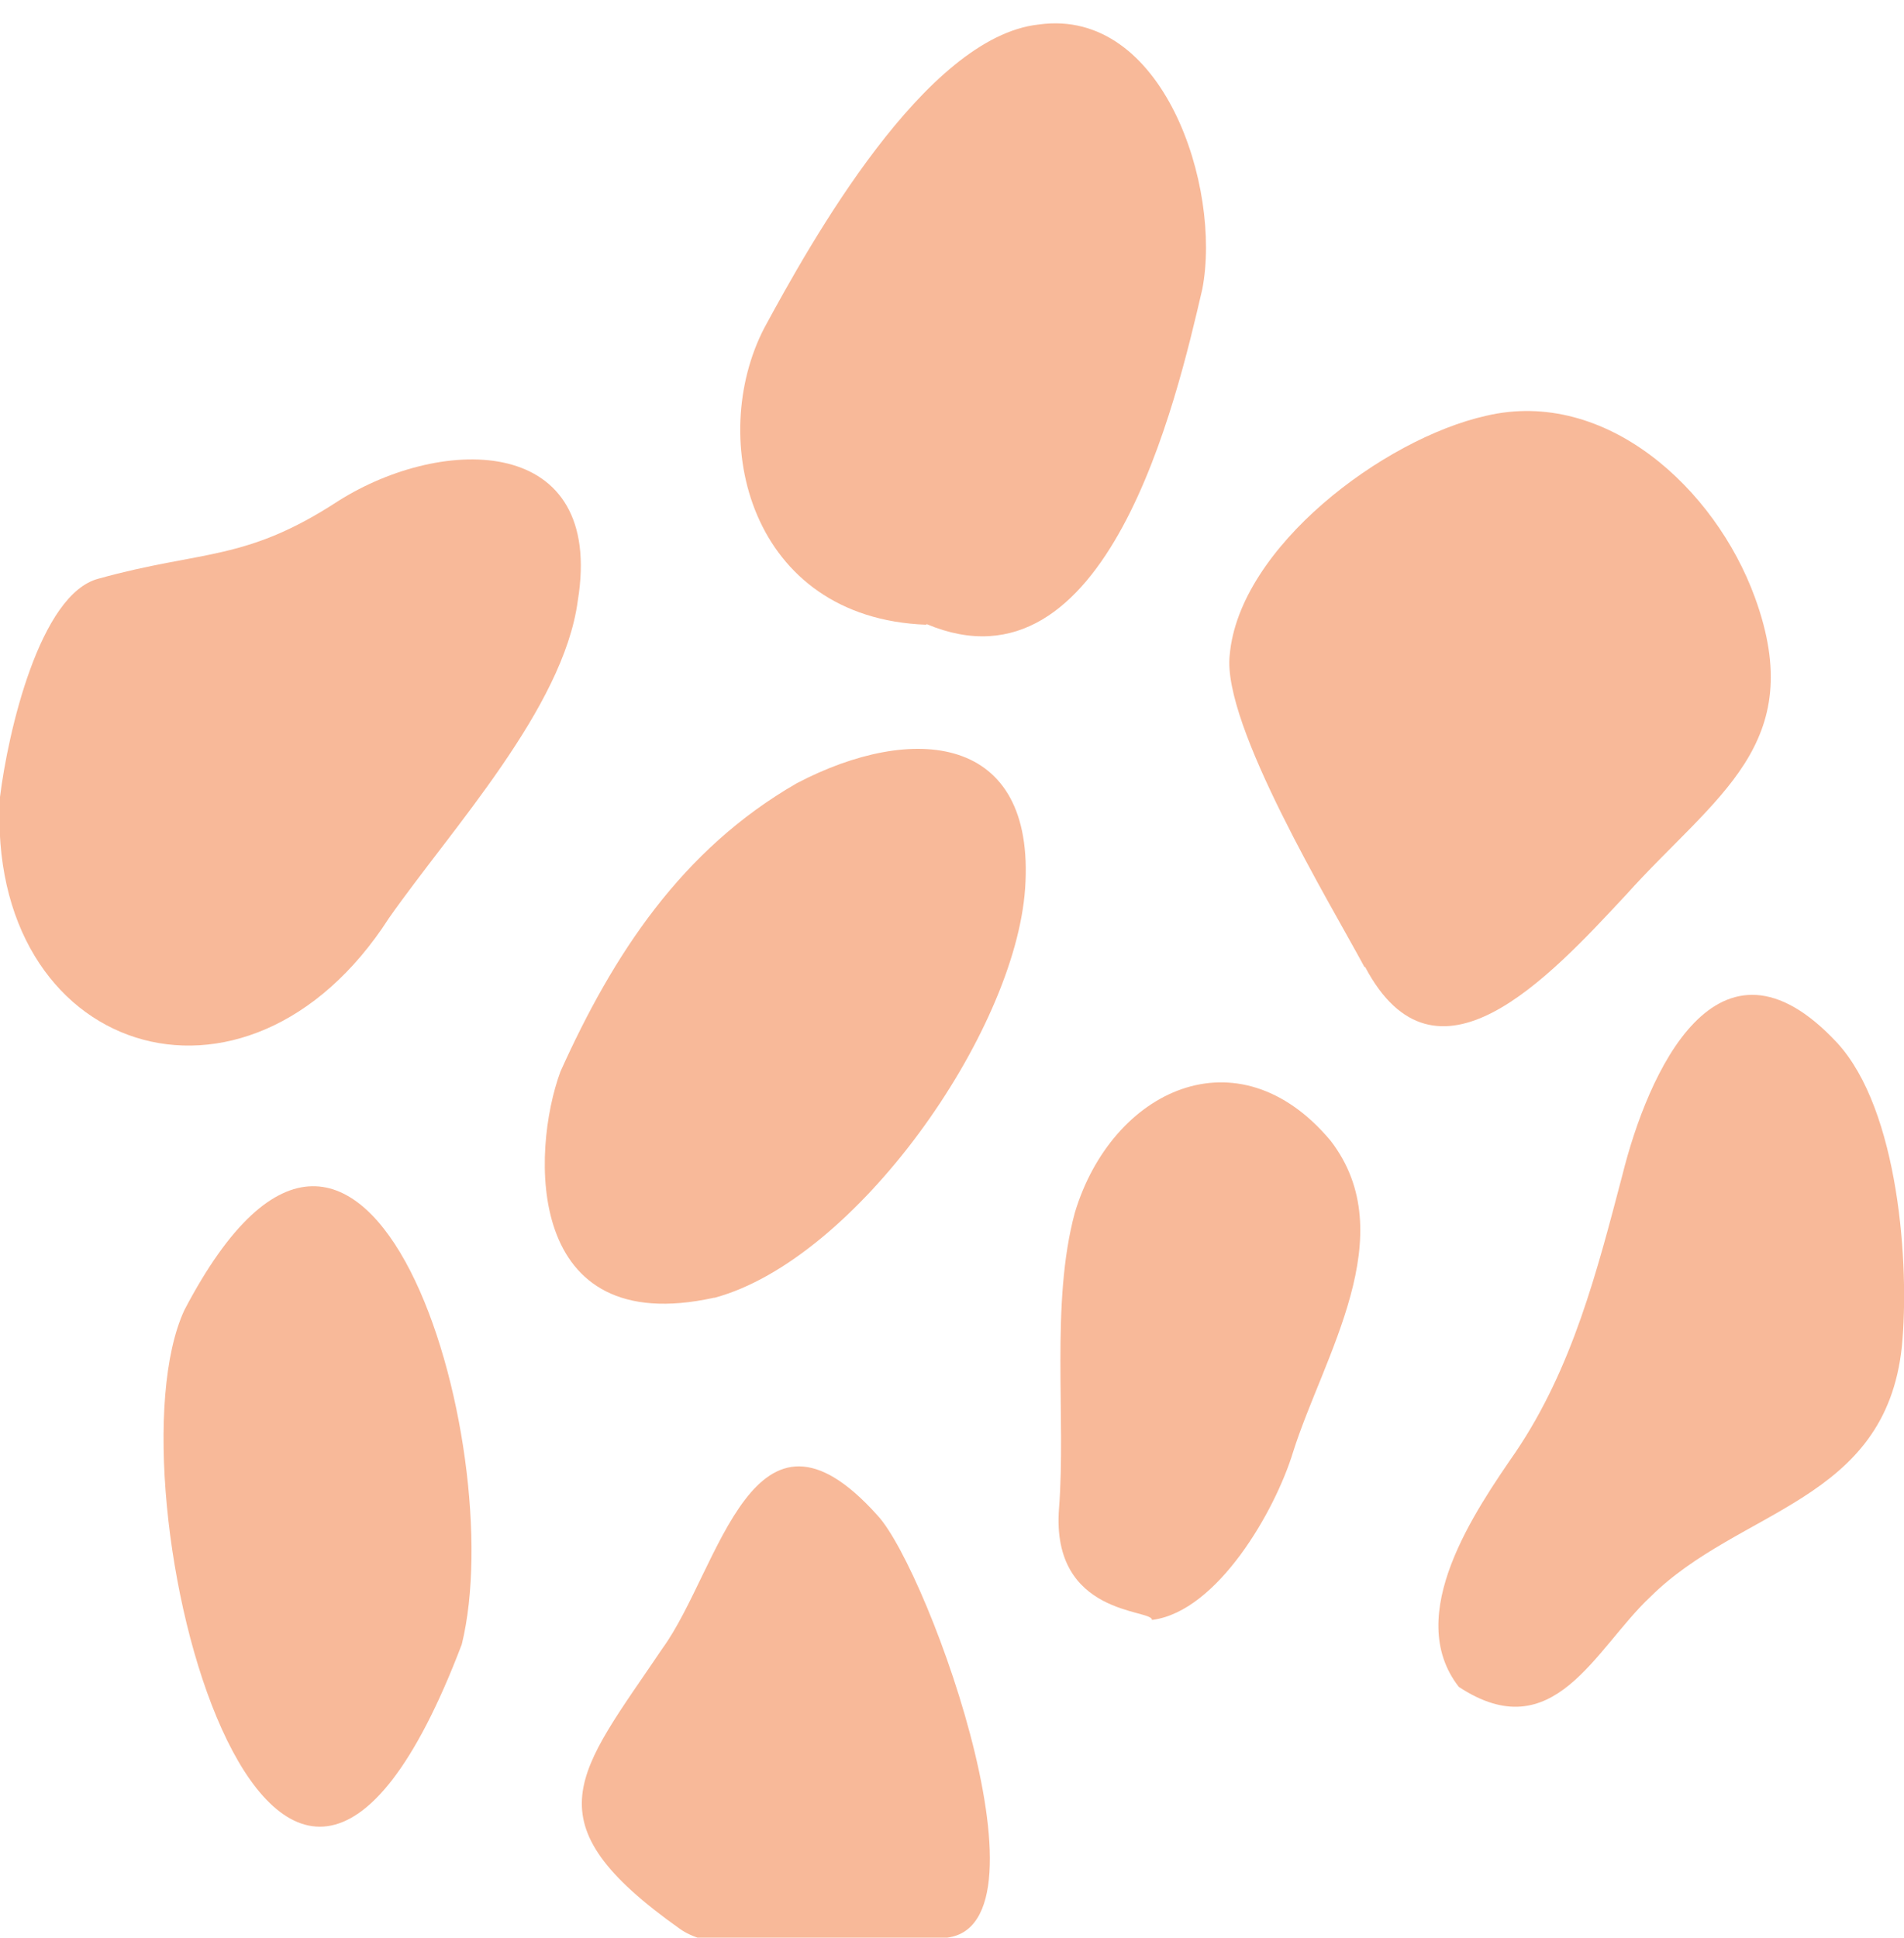 <?xml version="1.0" encoding="UTF-8"?>
<svg xmlns="http://www.w3.org/2000/svg" version="1.1" viewBox="0 0 264.3 268.9">
  <defs>
    <style>
      .st0 {
        isolation: isolate;
      }

      .st1 {
        mix-blend-mode: multiply;
      }

      .st2 {
        fill: #f8b999;
      }
    </style>
  </defs>
  <g class="st0">
    <g id="Calque_1">
      <g class="st1">
        <g>
          <path class="st2" d="M99.2,180.1c19.6-5.3,41.7-36.7,43.1-56.8,1.5-21.6-15.7-23-31.7-14.6-16,9.2-25.5,23.8-32.8,40-4.1,11.1-5,37.2,21.3,31.4"></path>
          <path class="st2" d="M128.6,86.6c25.1,10.6,34.7-31,38.3-46.5,2.7-14.1-5.4-39.1-22.7-36.7-15.8,1.7-31.7,30.3-38.1,42.1-8,15.4-2.1,40.3,22.5,41.2"></path>
          <path class="st2" d="M129.5,268.9c18.6,2.1-.5-50.9-7.7-58.6-17.3-19.3-21.9,7.5-29.8,18.4-11.8,17.5-18.8,24,2.4,39,6.6,4.7,26.9,1.7,35.1,1.2"></path>
          <path class="st2" d="M0,110.6c-2,35.8,34.2,47.6,54,16.8,8.7-12.4,24.2-29.1,26.2-44,3.8-23.1-18.6-23.1-33.2-13.9-13,8.5-18.9,6.8-33.3,10.8C5.5,82.4,1.1,101.7,0,110.6"></path>
          <path class="st2" d="M202.5,234.1c13.2,8.7,18.9-5.3,26.6-12.5,12.4-12.3,32.6-13.1,34.9-34.7,1.1-11.2-.4-32.9-9-42.2-16.6-17.8-26.3,4.3-29.8,18.4-3.5,13.3-6.9,26.7-14.8,38.4-5.5,8-15.7,22.6-7.9,32.6"></path>
          <path class="st2" d="M64.1,228.2c6.8-27.6-13-95.1-38.5-46.4-11.3,24.3,12.3,115.3,38.5,46.4"></path>
          <path class="st2" d="M160,224.8c9-1.2,17-15.1,19.5-23.3,4.2-13.3,15.3-30.1,5.2-43.2-12.9-15.4-30.4-7-35.5,10-3.4,12.6-1.2,28.4-2.2,41.1-1.1,14.9,13,13.9,12.9,15.4"></path>
          <path class="st2" d="M189.5,134.2c9.8,18.5,25.4,1.6,36.2-10,12.4-13.8,25.4-20.8,17.9-41.3-5.5-15.1-20.7-29.1-37.3-25.2-14.3,3.2-34.3,18.3-35.6,33.2-1.1,9.7,14.1,34.7,18.7,43.3Z"></path>
        </g>
      </g>
    </g>
  </g>
</svg>
